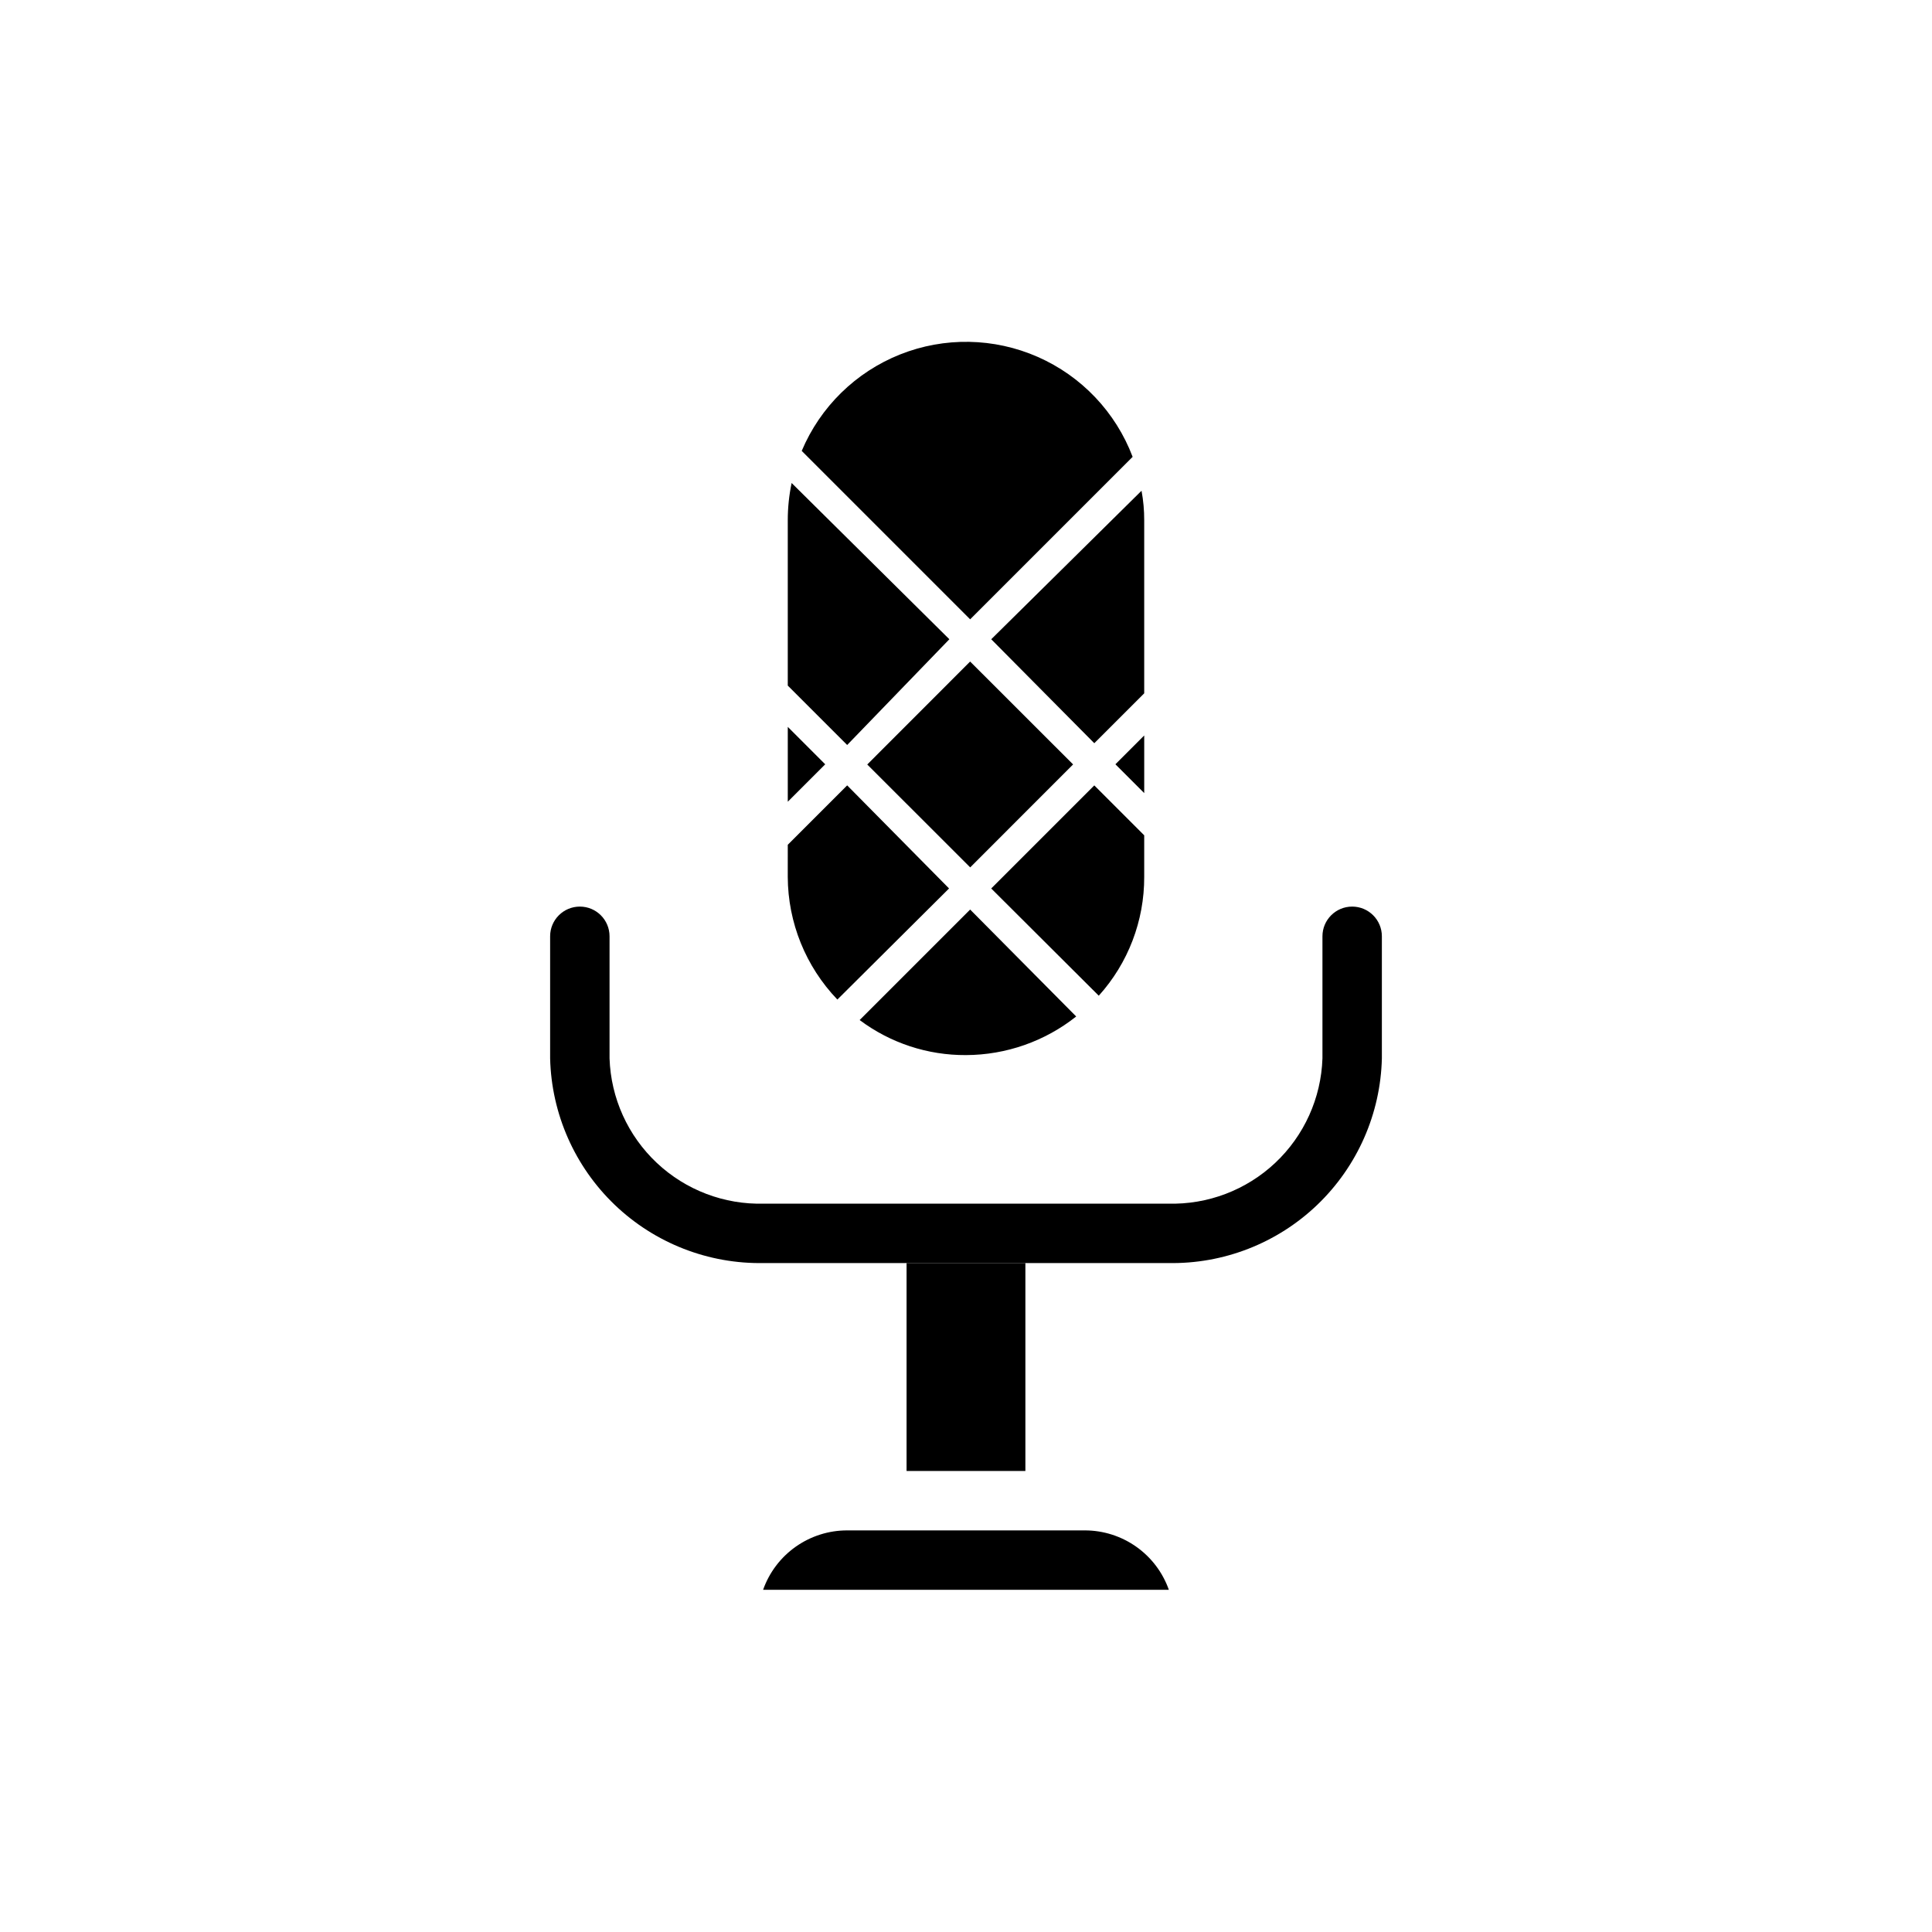 <?xml version="1.0" encoding="UTF-8"?>
<!-- The Best Svg Icon site in the world: iconSvg.co, Visit us! https://iconsvg.co -->
<svg fill="#000000" width="800px" height="800px" version="1.1" viewBox="144 144 512 512" xmlns="http://www.w3.org/2000/svg">
 <g>
  <path d="m384.25 478.72h31.488v55.105h-31.488z"/>
  <path d="m423.61 549.57h-55.102c-4.887-0.004-9.652 1.512-13.645 4.332-3.988 2.816-7.008 6.805-8.633 11.414h107.53c-1.629-4.609-4.648-8.598-8.637-11.414-3.988-2.82-8.758-4.336-13.641-4.332z"/>
  <path d="m401.1 308.13 43.059-43.059v-0.004c-4.488-11.836-13.543-21.375-25.129-26.477-11.59-5.102-24.738-5.336-36.5-0.656-11.762 4.684-21.152 13.891-26.066 25.559z"/>
  <path d="m434 340.96 13.227-13.223v-45.816c0.012-2.641-0.227-5.277-0.707-7.871l-39.832 39.359z"/>
  <path d="m395.51 379.45-27-27.316-15.742 15.742-0.004 8.504c0.047 12.121 4.754 23.762 13.148 32.512z"/>
  <path d="m447.23 354.18v-15.273l-7.637 7.637z"/>
  <path d="m401.1 385.04-29.285 29.285v-0.004c8.129 6.09 18.027 9.352 28.184 9.289 10.605-0.035 20.895-3.637 29.203-10.23z"/>
  <path d="m352.77 336.63v19.836l9.918-9.918z"/>
  <path d="m353.79 272c-0.684 3.262-1.027 6.586-1.023 9.918v43.77l15.742 15.742 27.082-28.023z"/>
  <path d="m434 352.14-27.316 27.316 28.5 28.418c7.789-8.633 12.082-19.859 12.043-31.488v-11.02z"/>
  <path d="m373.83 346.6 27.266-27.285 27.285 27.266-27.266 27.285z"/>
  <path d="m453.53 478.72h-107.06c-14.699 0.297-28.918-5.246-39.543-15.41-10.621-10.168-16.785-24.129-17.137-38.828v-32.355c0-4.348 3.527-7.871 7.875-7.871 4.348 0 7.871 3.523 7.871 7.871v32.355c0.348 10.523 4.852 20.48 12.523 27.695 7.668 7.215 17.883 11.098 28.41 10.801h107.06c10.527 0.297 20.742-3.586 28.414-10.801 7.668-7.215 12.172-17.172 12.52-27.695v-32.355c0-4.348 3.527-7.871 7.875-7.871 4.348 0 7.871 3.523 7.871 7.871v32.355c-0.352 14.699-6.512 28.66-17.137 38.828-10.621 10.164-24.84 15.707-39.543 15.41z"/>
 </g>
</svg>